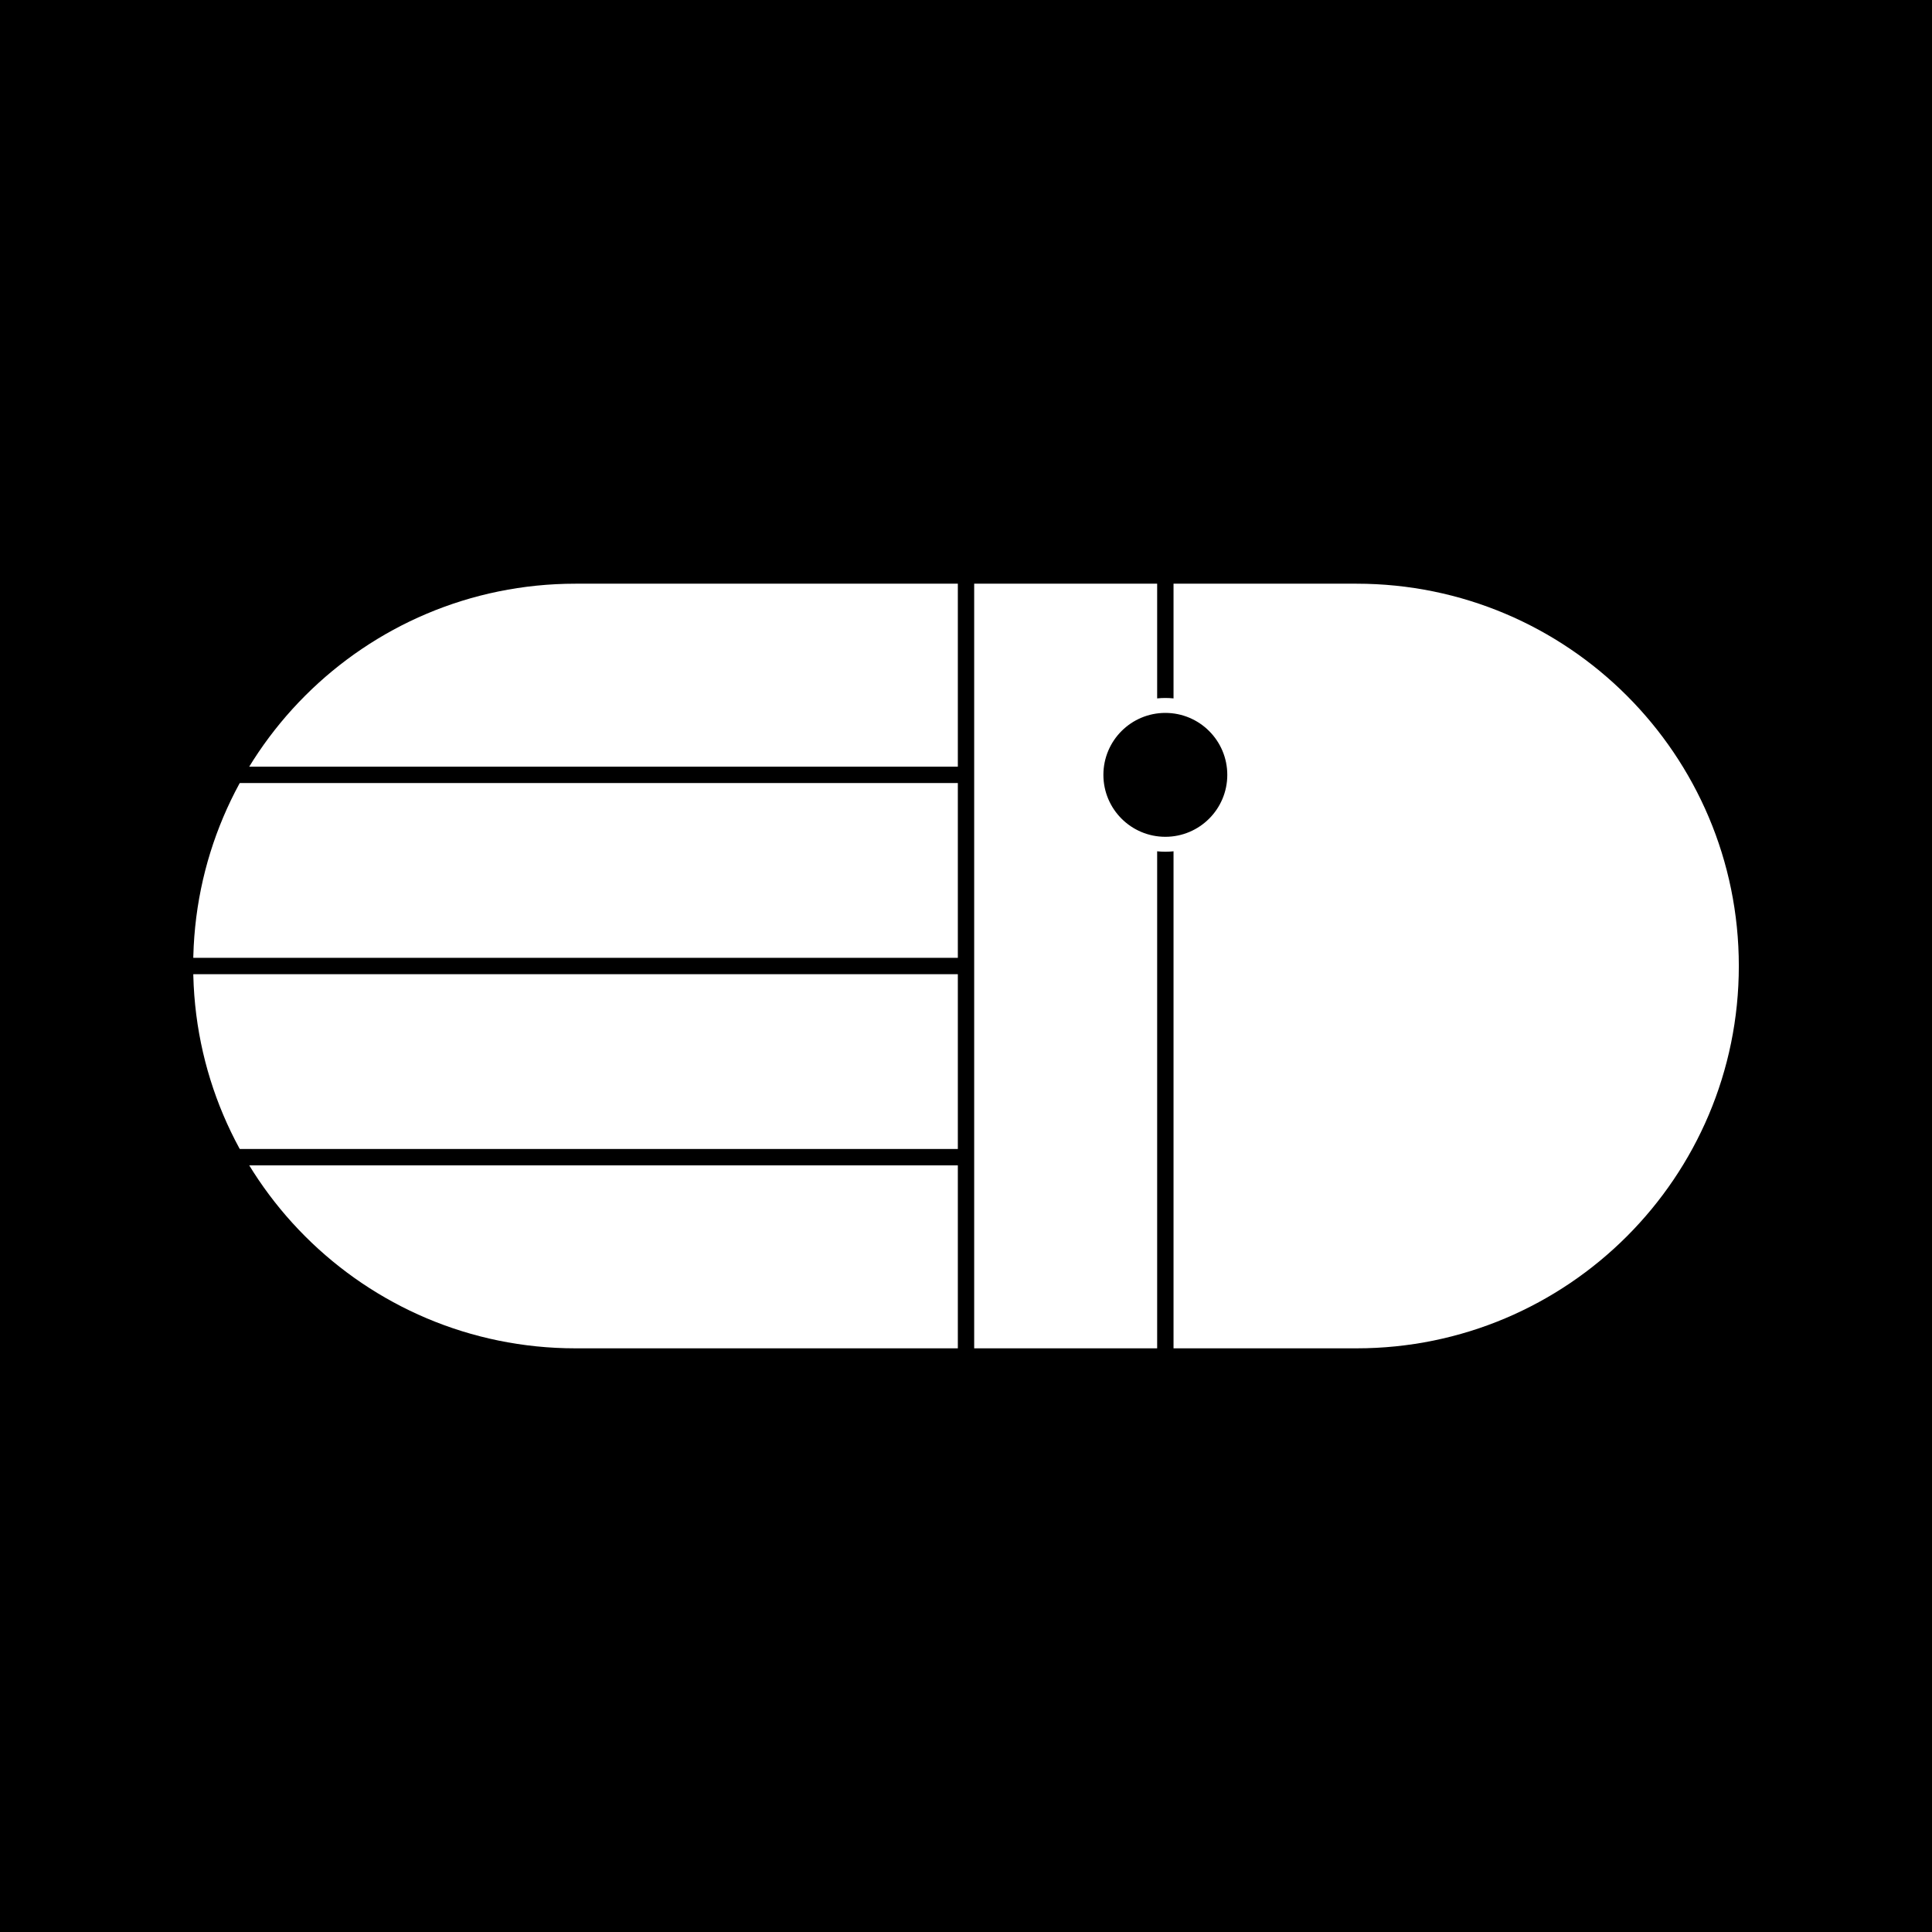 <svg viewBox="0 0 500 500" version="1.1" xmlns="http://www.w3.org/2000/svg" class=""><rect fill="black" width="500px" height="500px" x="0" y="0"/><g transform="matrix(1.546,0,0,1.546,50,151.059)"><path d="M64 0H128V128H64C28.654 128 0 99.346 0 64C0 28.654 28.654 0 64 0Z" fill="white"/><line x1="128" y1="64" x2="-4.37114e-08" y2="64" stroke="black" fill="none" stroke-width="2.74px" stroke-linecap="square"/><line x1="128" y1="32" x2="-4.37114e-08" y2="32" stroke="black" fill="none" stroke-width="2.74px" stroke-linecap="square"/><line x1="128" y1="96" x2="-4.37114e-08" y2="96" stroke="black" fill="none" stroke-width="2.74px" stroke-linecap="square"/></g><g transform="matrix(1.546,0,0,1.546,252.118,151.059)"><g fill="none"><path d="M64 128H0L5.59506e-06 0L64 5.59506e-06C99.346 8.68512e-06 128 28.654 128 64C128 99.346 99.346 128 64 128Z" fill="white"/><path d="M32 0L32 128" stroke="black" fill="none" stroke-width="2.74px" stroke-linecap="square"/><circle cx="32" cy="32" r="11.5" fill="white" stroke="white" stroke-width="2.74px" stroke-linecap="square"/><circle cx="32" cy="32" r="9" fill="black" stroke="black" stroke-width="2.74px" stroke-linecap="square"/></g></g></svg>